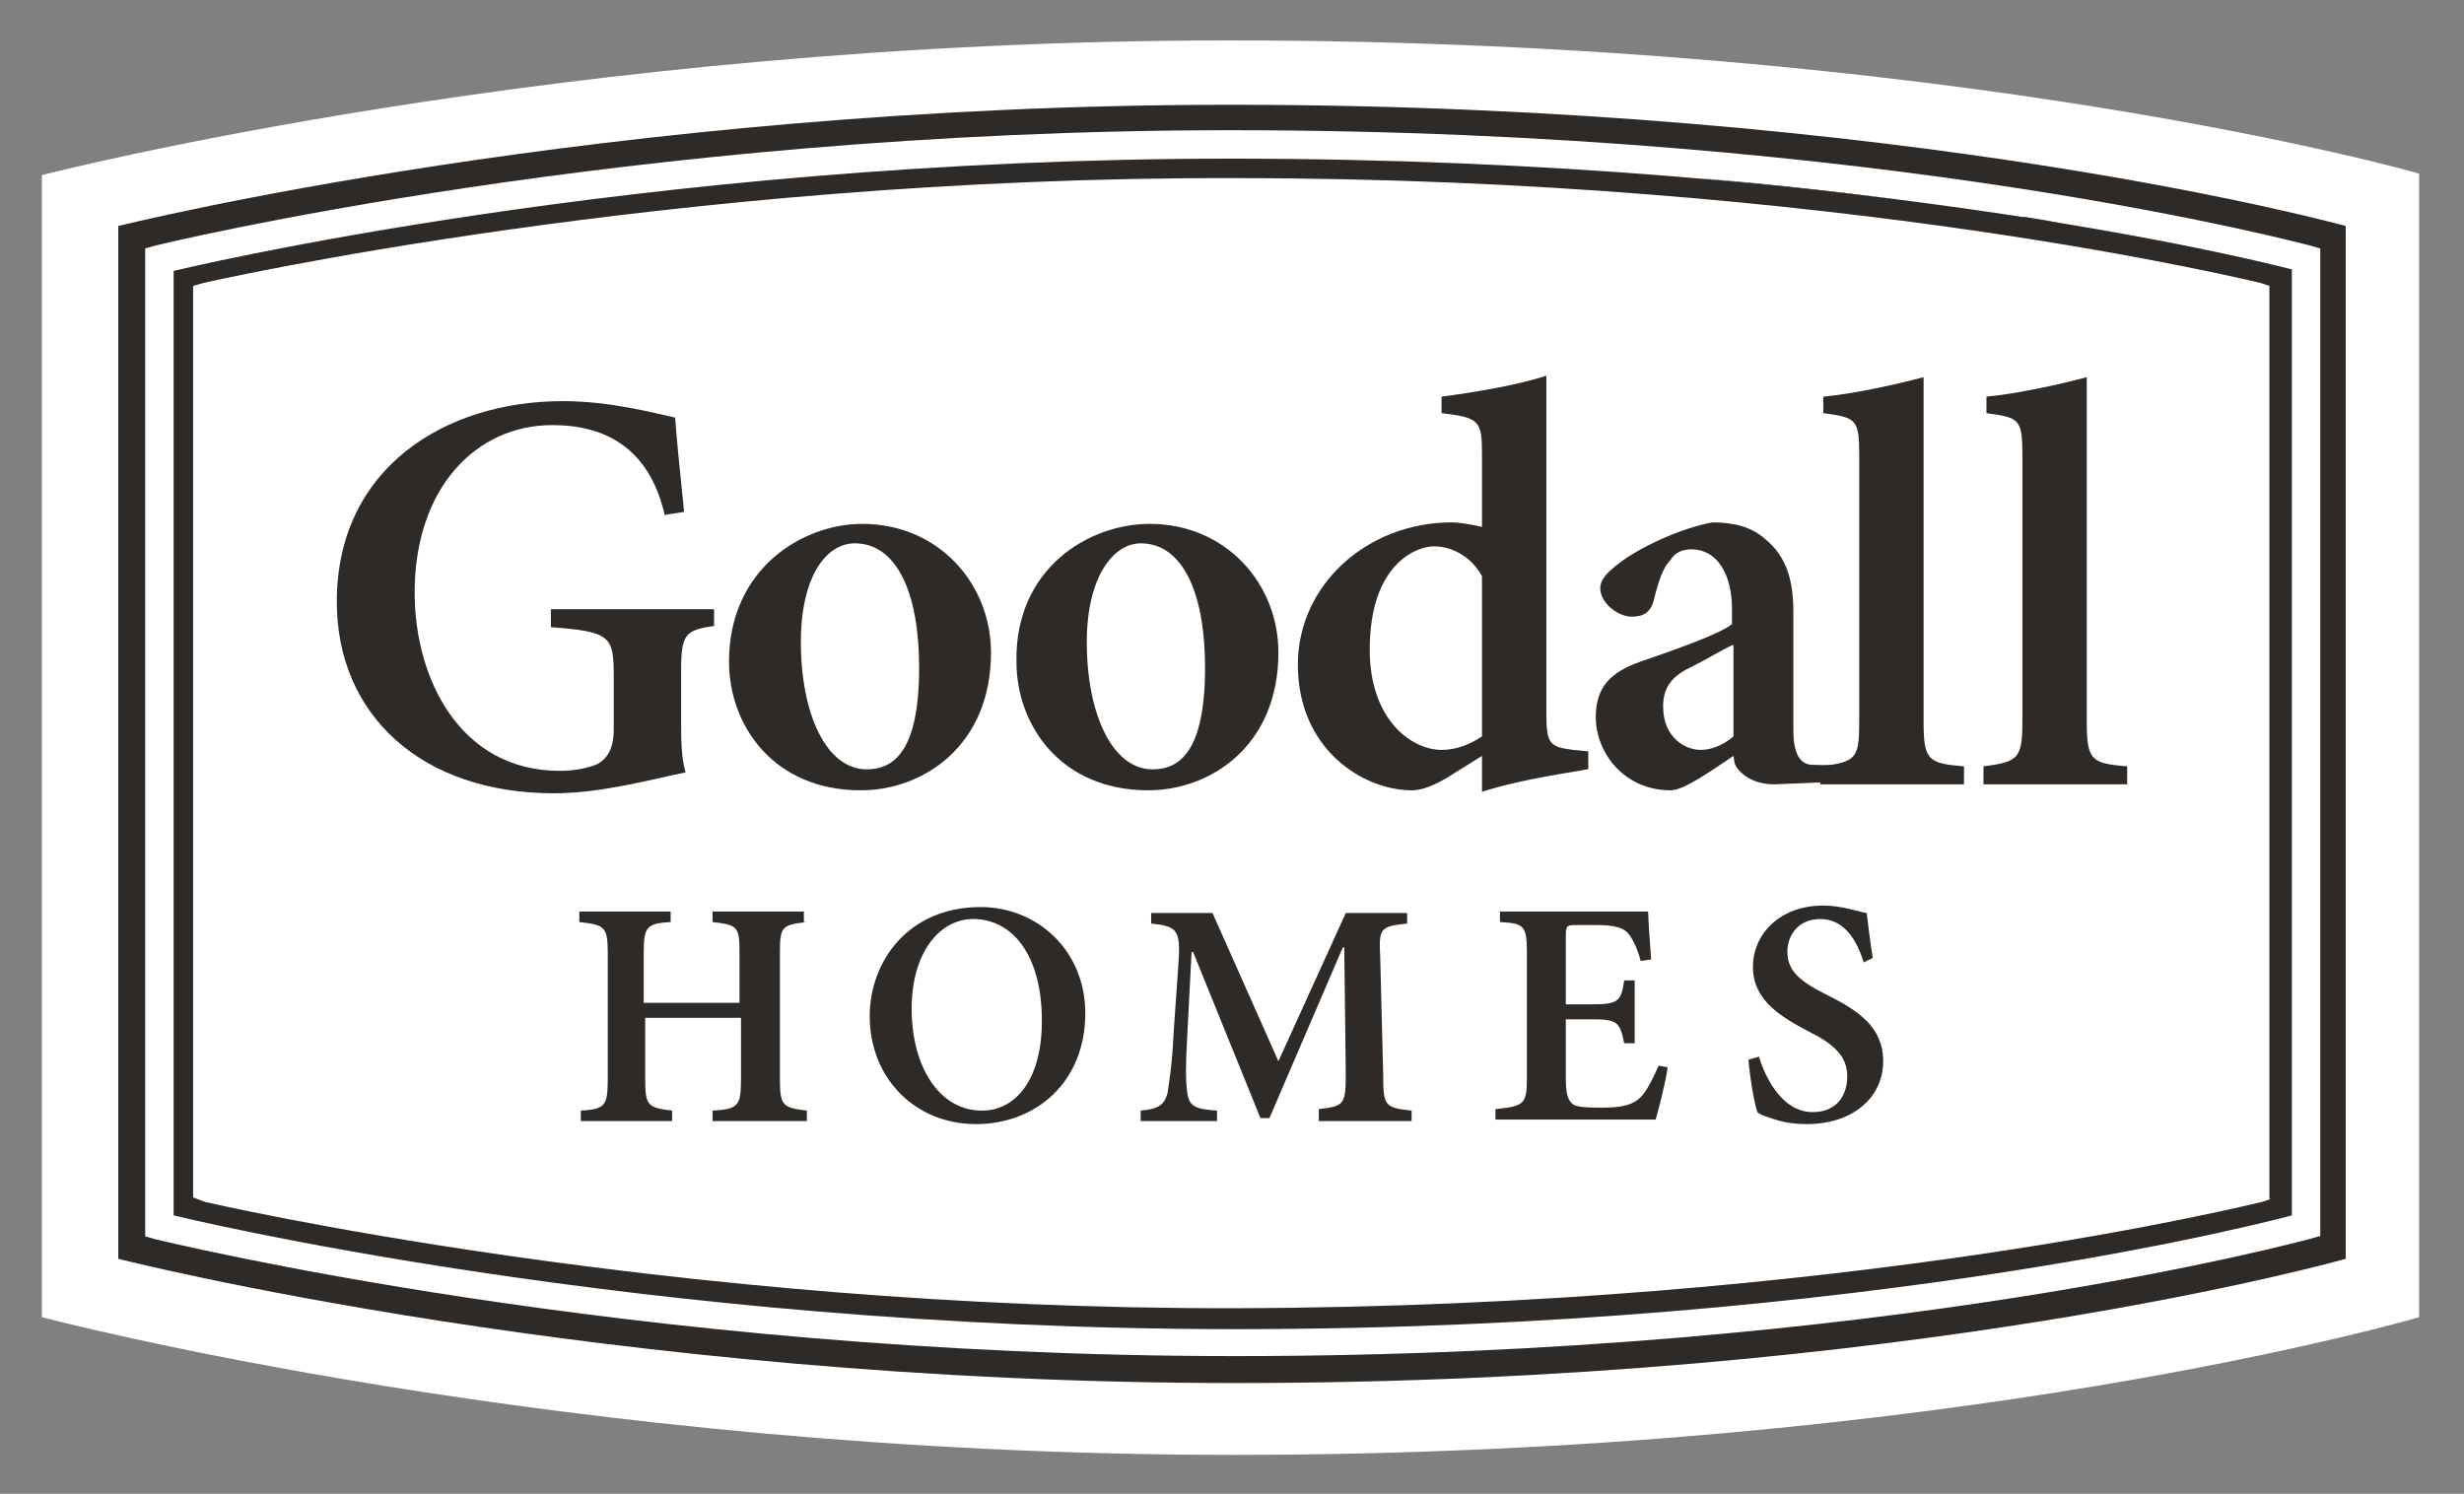 <?xml version="1.0" encoding="utf-8"?>
<!-- Generator: Adobe Illustrator 27.3.1, SVG Export Plug-In . SVG Version: 6.00 Build 0)  -->
<svg version="1.1" id="Layer_1" xmlns="http://www.w3.org/2000/svg" xmlns:xlink="http://www.w3.org/1999/xlink" x="0px" y="0px"
	 viewBox="0 0 164.6 99.8" style="enable-background:new 0 0 164.6 99.8;" xml:space="preserve">
<rect x="0" y="0" width="164.6" height="99.8" fill="#808080" stroke="none"/>
<style type="text/css">
	.st0{fill:#FFFFFF;}
	.st1{fill:#2D2A27;}
	.st2{fill:#231F20;}
</style>
<g>
	<g>
		<path class="st0" d="M82.1,2.7c-44.6,0-79.3,9-79.3,9V88c0,0,34.6,9.2,79.6,9.2c48,0,79.2-9.2,79.2-9.2V11.6
			C161.7,11.6,130.5,2.7,82.1,2.7"/>
		<path class="st0" d="M151.5,80.1l-0.6,0.2c-0.1,0-27.6,7-68.5,7.1c-38,0.1-68.9-7.1-68.9-7.1L12.8,80V19.1l0.7-0.2
			c0,0,31-7.1,68.9-7c40.3,0,68.4,7,68.5,7l0.6,0.2V80.1z"/>
		<path class="st0" d="M12,18.7c2.5-0.6,9.4-2.1,19.5-3.6c12.8-1.9,30.6-3.8,50.6-3.8h0.1c21.7,0,39.6,1.9,52,3.8
			c6.2,0.9,11.1,1.9,14.4,2.6c1.8,0.4,3.1,0.7,4,0.9V81c-0.8,0.2-2.2,0.5-4,0.9c-9.9,2.2-33.7,6.5-66.1,6.5h-0.1
			c-20.2,0-38.1-1.9-50.9-3.9c-10.1-1.5-17-3-19.5-3.6V18.7z M154.4,16.2c-0.1,0-28.4-7.7-72.2-7.7c-40.5,0-71.8,7.7-71.9,7.7
			l-1.1,0.3v66.7l1.1,0.3c0,0,31.4,7.8,72.2,7.8h0c43.5,0,71.8-7.8,71.8-7.8l1-0.3V16.5L154.4,16.2z"/>
		<path class="st1" d="M154.9,82.6l-0.7,0.2c-0.1,0-28.3,7.8-71.7,7.8c-40.7,0-72-7.8-72.1-7.8l-0.7-0.2v-66l0.7-0.2
			c0,0,31.4-7.7,71.8-7.7c43.8,0,72,7.7,72.1,7.7l0.7,0.2V82.6z M82.2,7C40.3,7,7.9,15.1,7.9,15.1v69c0,0,32.5,8.3,74.6,8.3
			c45,0,74.2-8.3,74.2-8.3v-69C156.7,15.1,127.5,7,82.2,7"/>
	</g>
	<path class="st2" d="M153.1,81.1V18V81.1z M153.1,18L153.1,18L153.1,18L153.1,18z"/>
	<g>
		<path class="st1" d="M139.2,15.2c-1.5-0.3-3.1-0.5-4.9-0.8c0.3,0,0.5,0.1,0.8,0.1c0,0,0.1,0,0.1,0c0,0,0,0,0.1,0
			C136.7,14.7,138,15,139.2,15.2L139.2,15.2z M131,13.9C131,13.9,131,13.9,131,13.9C131,13.9,131,13.9,131,13.9 M130.8,13.9
			c-0.1,0-0.1,0-0.2,0C130.7,13.9,130.8,13.9,130.8,13.9 M130.2,13.8c-4.9-0.7-10.6-1.3-16.8-1.9C119.6,12.4,125.2,13.1,130.2,13.8
			 M113.3,11.9c-0.1,0-0.2,0-0.3,0C113.1,11.9,113.2,11.9,113.3,11.9"/>
		<path class="st1" d="M140.7,83.8c3.2-0.6,5.9-1.1,8-1.6c0.1,0,0.2-0.1,0.4-0.1c-0.1,0-0.2,0.1-0.4,0.1
			C146.6,82.6,144,83.2,140.7,83.8"/>
		<path class="st1" d="M47.8,41.8c-2,0.3-2.3,0.5-2.3,3v3.2c0,1.4,0,2.6,0.3,3.6C43.4,52.1,40.1,53,37,53c-8.8,0-14.5-5.2-14.5-12.8
			c0-8.9,7.2-13.4,15.1-13.4c3.2,0,6.1,0.8,7.5,1.1c0.1,1.4,0.3,3.4,0.6,6.3l-1.3,0.2c-1-4.4-3.9-6-7.5-6c-5.1,0-9.2,4.2-9.2,11.2
			c0,5.7,3,11.9,9.7,11.9c1,0,2-0.2,2.6-0.5c0.6-0.4,1-1,1-2.3v-3.5c0-2.7-0.2-3-4.2-3.3v-1.2h10.9V41.8z"/>
		<path class="st1" d="M57.1,36.3c-1.9,0-3.6,2.2-3.6,6.6c0,4.8,1.7,8.5,4.4,8.5c1.8,0,3.5-1.2,3.5-6.8
			C61.4,39.6,59.9,36.3,57.1,36.3L57.1,36.3z M57.6,35c5.1,0,8.6,4,8.6,8.6c0,6.2-4.5,9.2-8.7,9.2c-5.8,0-8.8-4.3-8.8-8.6
			C48.7,38,53.6,35,57.6,35L57.6,35z"/>
		<path class="st1" d="M76.2,36.3c-1.8,0-3.6,2.2-3.6,6.6c0,4.8,1.7,8.5,4.4,8.5c1.8,0,3.5-1.2,3.5-6.8C80.5,39.6,79,36.3,76.2,36.3
			L76.2,36.3z M76.8,35c5.1,0,8.6,4,8.6,8.6c0,6.2-4.5,9.2-8.7,9.2c-5.8,0-8.8-4.3-8.8-8.6C67.8,38,72.7,35,76.8,35L76.8,35z"/>
		<path class="st1" d="M99,38.5c-0.7-1.3-2-2-3.2-2c-1.2,0-4.3,1.2-4.3,6.9c0,4.7,2.8,6.7,4.8,6.7c0.9,0,1.8-0.3,2.7-0.9V38.5z
			 M106,51.4c-0.9,0.2-4.2,0.6-7,1.5v-2.4L96.6,52c-1.2,0.7-1.9,0.8-2.3,0.8c-3.2,0-7.6-2.7-7.6-8.4c0-5.3,4.6-9.5,10.3-9.5
			c0.4,0,1.1,0.1,2,0.3v-4.9c0-2.2-0.2-2.4-2.7-2.7v-1.1c2.3-0.3,5.2-0.8,7-1.4v22.5c0,2.1,0.2,2.3,1.8,2.5l1,0.1V51.4z"/>
		<path class="st1" d="M115.7,43.1c-0.8,0.4-1.8,1-2.6,1.4c-1.3,0.6-2,1.3-2,2.7c0,2.1,1.5,2.9,2.5,2.9c0.7,0,1.5-0.3,2.2-0.9V43.1z
			 M118.5,52.4c-0.9,0-1.7-0.3-2.2-0.8c-0.5-0.5-0.4-0.6-0.5-1.1c-1.5,1-3.3,2.3-4.2,2.3c-3.1,0-5-2.5-5-4.9c0-2,1-3,3-3.7
			c2.3-0.8,5.2-1.8,6.1-2.5v-1c0-2.5-1.1-4-2.7-4c-0.6,0-1.1,0.2-1.4,0.7c-0.5,0.5-0.8,1.4-1.1,2.6c-0.2,0.9-0.7,1.2-1.5,1.2
			c-0.9,0-2.1-0.9-2.1-1.9c0-0.6,0.5-1.1,1.3-1.7c1.3-1,4-2.3,6.2-2.7c1.4,0,2.6,0.3,3.5,1.1c1.5,1.2,1.9,2.9,1.9,4.9v7.9
			c0,1.8,0.6,2.3,1.3,2.3c0.5,0,2.7,0.1,3.1-0.1l-0.7,1.2L118.5,52.4z"/>
		<path class="st1" d="M121.6,52.4v-1.2c2.4-0.3,2.6-0.5,2.6-3V30.4c0-2.4-0.2-2.5-2.4-2.8v-1.1c2.1-0.2,4.8-0.8,6.7-1.3v23
			c0,2.6,0.3,2.8,2.7,3v1.2H121.6z"/>
		<path class="st1" d="M132.5,52.4v-1.2c2.3-0.3,2.6-0.5,2.6-3V30.4c0-2.4-0.2-2.5-2.4-2.8v-1.1c2.1-0.2,4.8-0.8,6.7-1.3v23
			c0,2.6,0.3,2.8,2.7,3v1.2H132.5z"/>
		<path class="st1" d="M53.9,61.6c-1.7,0.2-1.8,0.3-1.8,2.1v8.4c0,1.8,0.2,1.9,1.8,2.1v0.7h-6.3v-0.7c1.7-0.1,1.9-0.3,1.9-2.1V68
			h-6.4v4.1c0,1.8,0.2,1.9,1.8,2.1v0.7h-6.1v-0.7c1.6-0.1,1.8-0.3,1.8-2.1v-8.4c0-1.8-0.2-1.9-1.9-2.1v-0.7h6.1v0.7
			c-1.6,0.1-1.8,0.3-1.8,2.1v3.3h6.4v-3.3c0-1.8-0.1-1.9-1.8-2.1v-0.7h6.1V61.6z"/>
		<path class="st1" d="M65,61.4c-2.2,0-4.1,2.2-4.1,6c0,3.8,1.8,6.8,4.7,6.8c2.2,0,4-2,4-6C69.6,63.9,67.7,61.4,65,61.4L65,61.4z
			 M65.5,60.6c3.8,0,7,2.9,7,7.1c0,4.6-3.3,7.4-7.3,7.4c-4.1,0-7.1-3.1-7.1-7.2C58.1,64.2,60.7,60.6,65.5,60.6L65.5,60.6z"/>
		<path class="st1" d="M88.1,74.8v-0.7c1.7-0.2,1.8-0.3,1.8-2.4l-0.1-8.4h-0.1l-4.9,11.4h-0.6l-4.5-11.1h-0.1l-0.3,5.8
			c-0.1,1.8-0.1,2.7,0,3.5c0.1,1,0.5,1.2,2,1.3v0.7h-5.1v-0.7c1.2-0.1,1.6-0.4,1.8-1.2c0.1-0.7,0.3-1.8,0.4-4l0.3-4.3
			c0.2-2.6,0-2.8-1.8-3v-0.7H81l4.4,9.9l4.5-9.9H94v0.7c-1.8,0.2-1.9,0.3-1.8,2.2l0.2,7.9c0,2.1,0.1,2.2,1.9,2.4v0.7H88.1z"/>
		<path class="st1" d="M111.4,71.3c-0.1,0.9-0.6,2.8-0.8,3.5H99.9v-0.7c1.9-0.2,2.1-0.3,2.1-2.1v-8.3c0-1.9-0.2-2-1.8-2.1v-0.7h9.9
			c0,0.4,0.1,1.9,0.2,3.2l-0.7,0.1c-0.2-0.8-0.5-1.4-0.8-1.8c-0.3-0.4-0.9-0.6-2.2-0.6h-1.2c-0.7,0-0.8,0-0.8,0.7v4.6h1.6
			c1.8,0,2.1-0.1,2.3-1.6h0.7v4.2h-0.7c-0.3-1.5-0.5-1.6-2.3-1.6h-1.6V72c0,1,0.1,1.5,0.5,1.8c0.4,0.2,1.1,0.2,2,0.2
			c1.3,0,2-0.2,2.5-0.7c0.4-0.4,0.8-1.2,1.2-2.1L111.4,71.3z"/>
		<path class="st1" d="M124.5,64.3c-0.4-1.3-1.2-2.9-2.9-2.9c-1.4,0-2.2,1-2.2,2.2c0,1.3,0.9,2,2.7,2.9c2,1,3.7,2.1,3.7,4.4
			c0,2.4-2,4.2-5.1,4.2c-0.8,0-1.5-0.1-2.1-0.3c-0.6-0.2-1-0.3-1.2-0.5c-0.2-0.5-0.5-2.3-0.6-3.5l0.7-0.2c0.4,1.3,1.5,3.7,3.6,3.7
			c1.4,0,2.3-0.9,2.3-2.4c0-1.4-1-2.2-2.6-3c-1.9-1-3.7-2.1-3.7-4.3c0-2.2,1.8-4.1,4.7-4.1c1.2,0,2.3,0.4,2.9,0.5
			c0.1,0.8,0.2,1.7,0.4,3L124.5,64.3z"/>
		<path class="st1" d="M151.7,80.1l-0.6,0.2c-0.1,0-27.6,7-68.5,7.1c-38,0.1-68.9-7.1-68.9-7.1L12.9,80V19.1l0.7-0.2
			c0,0,31-7.1,68.9-7c40.3,0,68.4,7,68.5,7l0.6,0.2V80.1z M82.2,10.6c-39.8,0-70.6,7.5-70.6,7.5v63.1c0,0,30.9,7.6,70.9,7.6
			c42.8,0,70.6-7.6,70.6-7.6V18C153.1,18,125.3,10.6,82.2,10.6"/>
	</g>
</g>
</svg>
